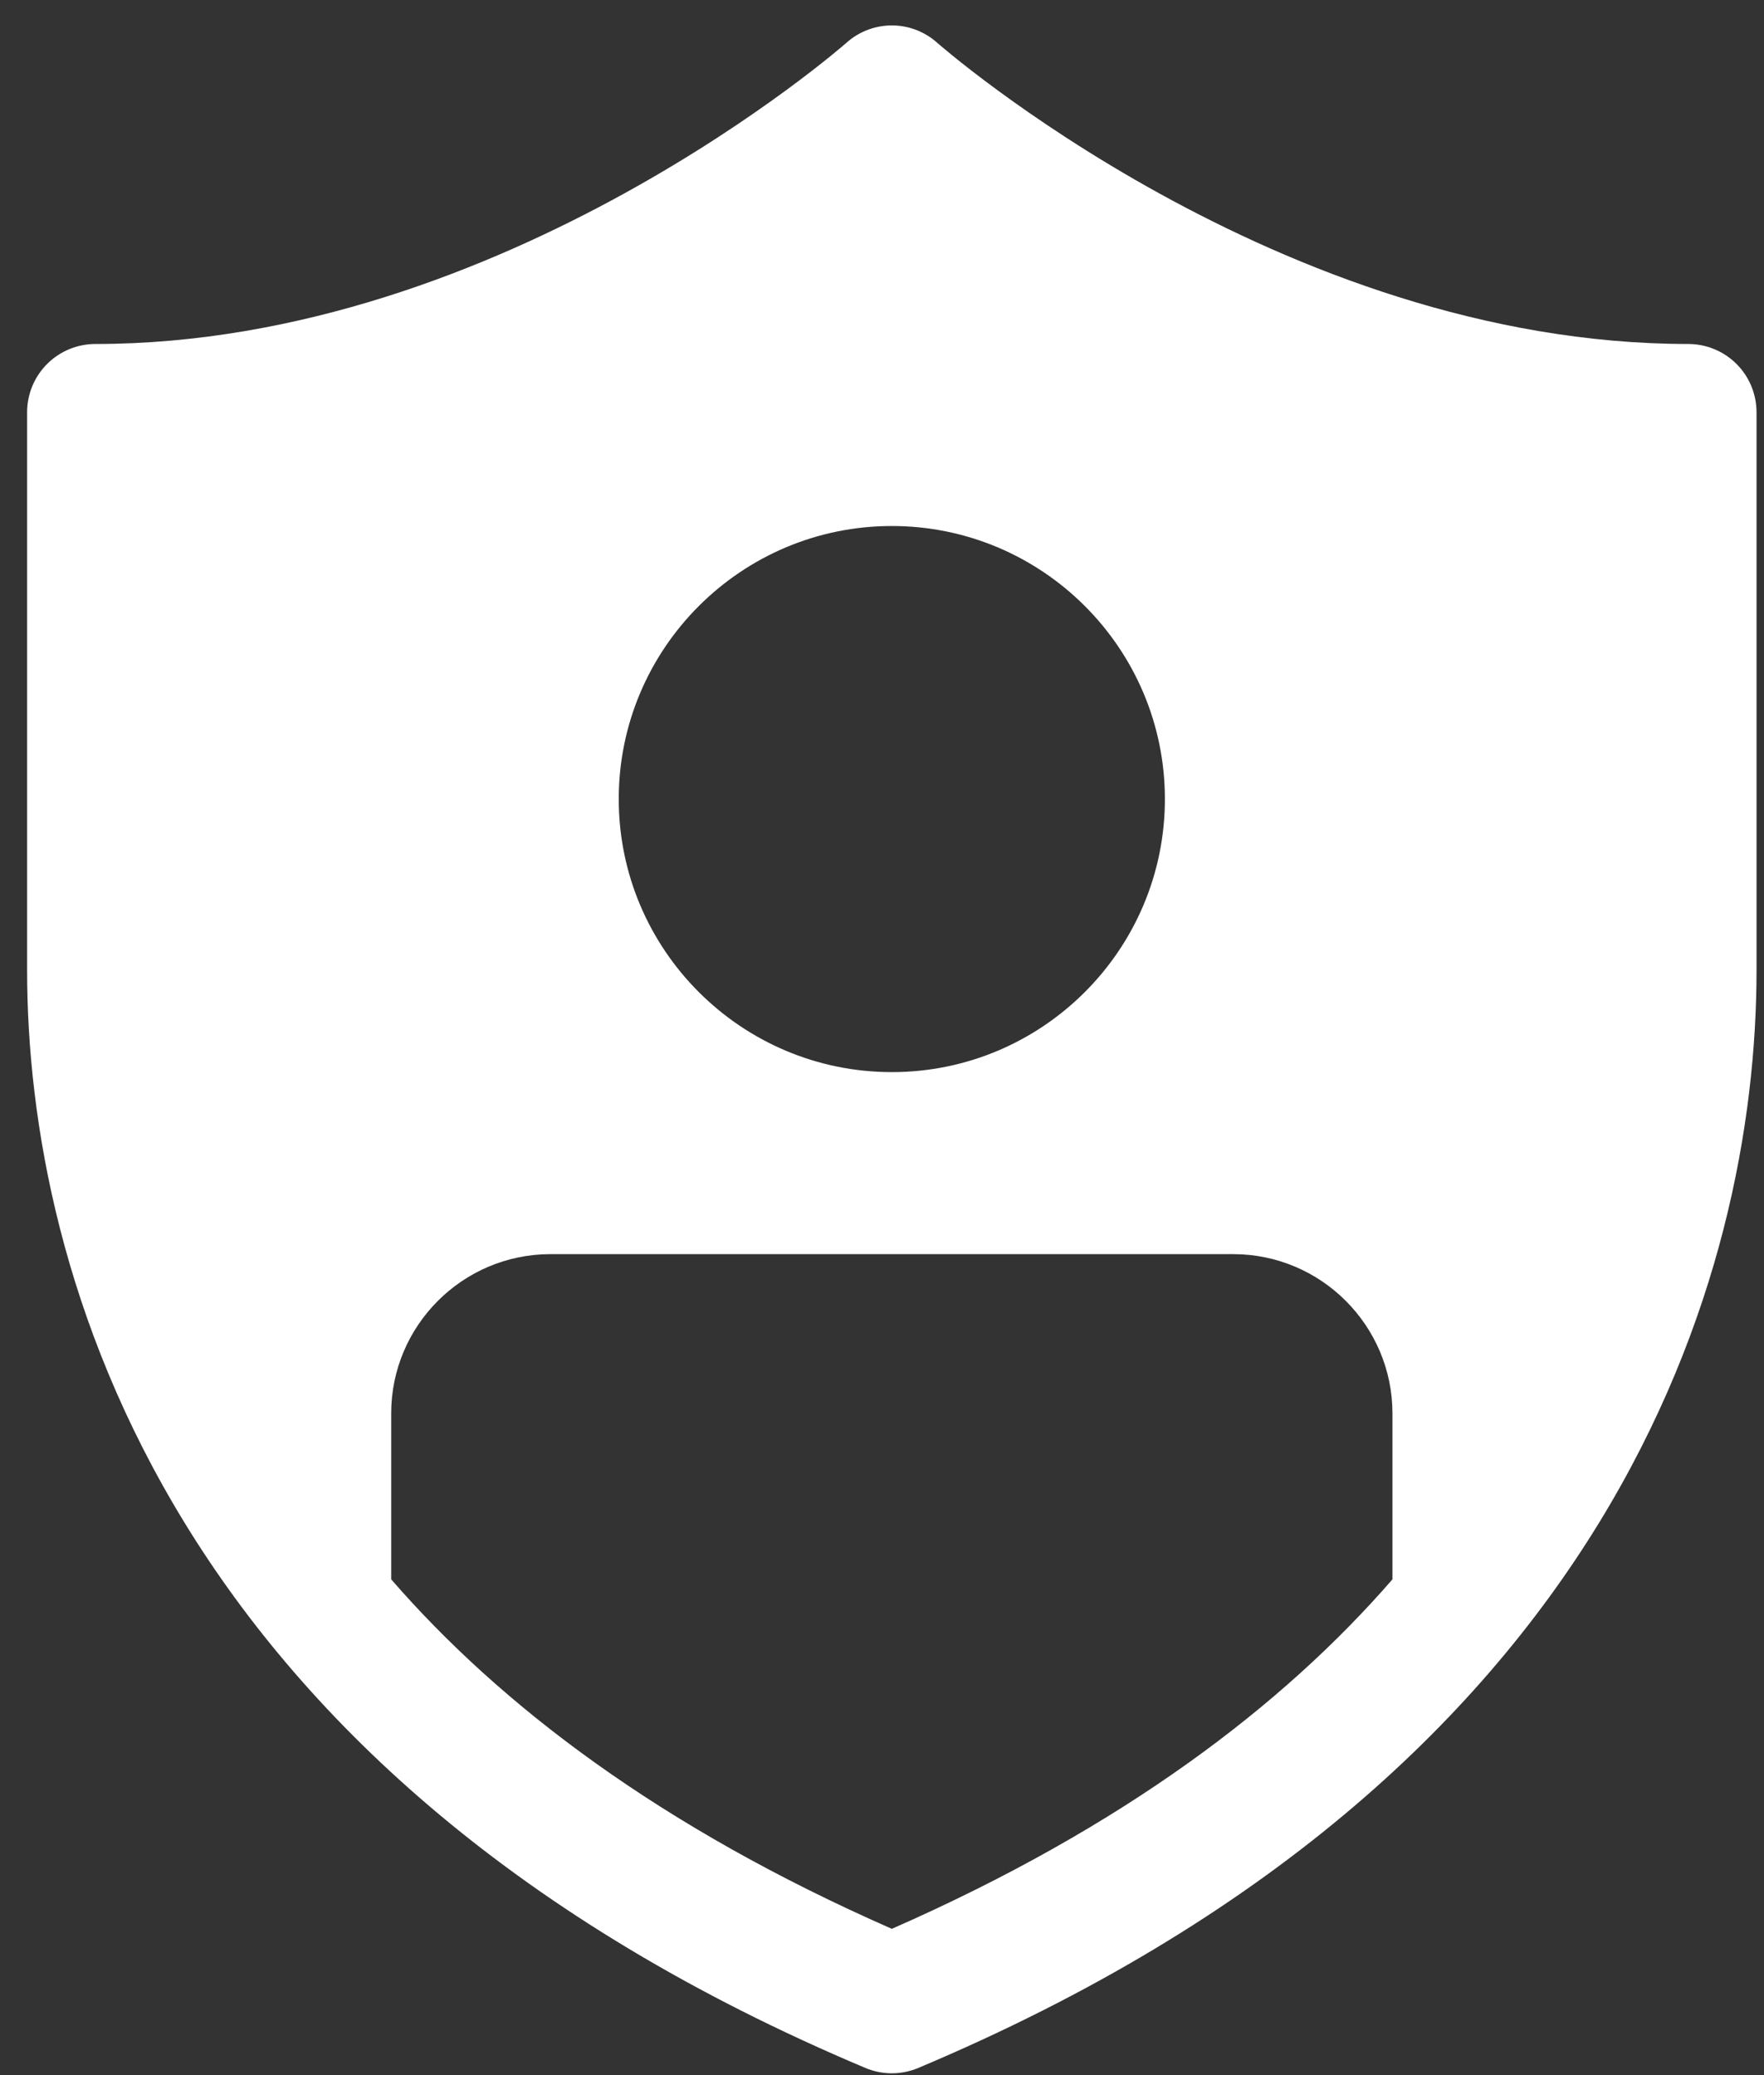 <?xml version="1.0" encoding="UTF-8"?> <svg xmlns="http://www.w3.org/2000/svg" width="51" height="60" viewBox="0 0 51 60" fill="none"><rect x="0" y="0" width="51" height="60" fill="#333333" stroke="none"/> <path d="M25.848 0.736C25.34 0.72 24.844 0.901 24.466 1.242C24.466 1.242 14.587 9.946 2.758 9.946C2.234 9.946 1.732 10.154 1.362 10.524C0.992 10.894 0.784 11.396 0.784 11.92V28.051C0.784 36.838 4.849 51.297 25.018 59.792C25.261 59.894 25.521 59.947 25.784 59.947C26.047 59.947 26.308 59.894 26.55 59.792C46.719 51.297 50.784 36.838 50.784 28.051V11.92C50.784 11.396 50.576 10.894 50.206 10.524C49.836 10.154 49.334 9.946 48.81 9.946C36.981 9.946 27.102 1.242 27.102 1.242C26.757 0.931 26.313 0.751 25.848 0.736ZM25.784 15.209C30.139 15.209 33.679 18.749 33.679 23.104C33.679 27.459 30.139 30.999 25.784 30.999C21.429 30.999 17.889 27.459 17.889 23.104C17.889 18.749 21.429 15.209 25.784 15.209ZM15.916 36.262H35.653C38.192 36.262 40.258 38.328 40.258 40.867V45.665C37.093 49.311 32.481 52.828 25.784 55.77C19.087 52.828 14.476 49.311 11.31 45.665V40.867C11.31 38.328 13.376 36.262 15.916 36.262Z" fill="white"></path> </svg> 